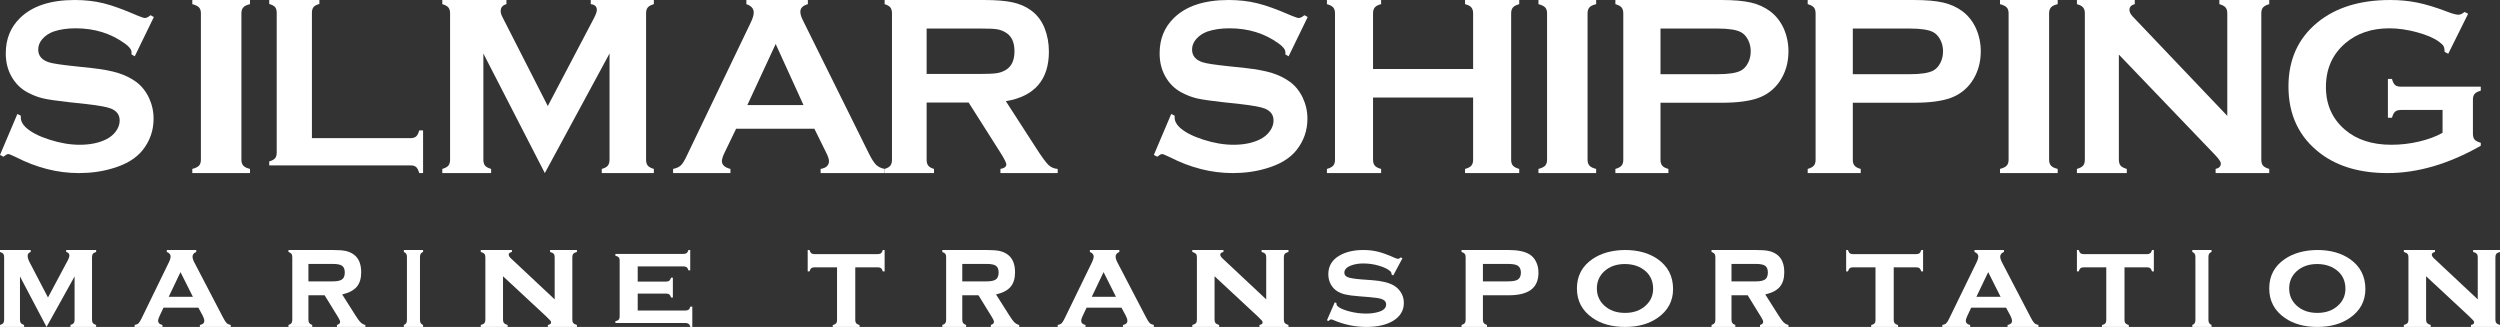 <svg width="130" height="17" viewBox="0 0 130 17" fill="none" xmlns="http://www.w3.org/2000/svg">
<rect x="0" y="0" width="130" height="17" fill="#333333" stroke="none"/>
<path d="M8 0.886L7.007 2.928L6.836 2.826C6.84 2.785 6.842 2.75 6.842 2.724C6.842 2.581 6.723 2.425 6.488 2.26C5.763 1.735 4.913 1.472 3.937 1.472C3.505 1.472 3.124 1.526 2.793 1.637C2.554 1.724 2.36 1.85 2.21 2.021C2.062 2.19 1.987 2.375 1.987 2.575C1.987 2.902 2.177 3.126 2.554 3.243C2.749 3.304 3.168 3.367 3.812 3.436L4.77 3.538C5.338 3.601 5.801 3.688 6.153 3.799C6.505 3.91 6.815 4.064 7.088 4.263C7.365 4.472 7.584 4.745 7.744 5.084C7.904 5.425 7.986 5.787 7.986 6.174C7.986 6.784 7.796 7.329 7.419 7.804C7.077 8.236 6.546 8.557 5.826 8.763C5.288 8.922 4.713 9 4.099 9C2.997 9 1.91 8.724 0.835 8.175C0.608 8.064 0.473 8.01 0.427 8.01C0.375 8.01 0.292 8.058 0.177 8.149L0 8.056L0.904 5.926L1.081 6.015C1.081 6.052 1.081 6.08 1.081 6.098C1.081 6.289 1.168 6.465 1.341 6.625C1.606 6.871 2.016 7.083 2.568 7.261C3.122 7.439 3.647 7.528 4.143 7.528C4.684 7.528 5.147 7.433 5.528 7.242C5.74 7.135 5.909 6.994 6.034 6.818C6.161 6.642 6.223 6.458 6.223 6.267C6.223 5.978 6.076 5.772 5.778 5.648C5.569 5.564 5.151 5.486 4.52 5.414L3.578 5.312C2.949 5.242 2.501 5.177 2.241 5.116C1.981 5.056 1.72 4.956 1.46 4.819C1.089 4.628 0.798 4.341 0.587 3.959C0.396 3.614 0.3 3.219 0.3 2.774C0.3 2.038 0.542 1.431 1.027 0.951C1.662 0.317 2.616 0 3.889 0C4.42 0 4.918 0.056 5.376 0.169C5.836 0.282 6.409 0.488 7.098 0.79C7.334 0.888 7.477 0.936 7.531 0.936C7.617 0.936 7.715 0.888 7.829 0.79L8 0.886V0.886Z" fill="white"/>
<path d="M10.447 8.303V0.69C10.447 0.558 10.414 0.456 10.349 0.387C10.284 0.317 10.168 0.259 10 0.216V0H13V0.216C12.832 0.256 12.716 0.31 12.652 0.385C12.587 0.457 12.553 0.558 12.553 0.69V8.303C12.553 8.44 12.587 8.543 12.654 8.615C12.721 8.69 12.836 8.744 13 8.784V9H10V8.784C10.168 8.739 10.284 8.683 10.349 8.613C10.414 8.543 10.447 8.44 10.447 8.303V8.303Z" fill="white"/>
<path d="M16.22 7.182H21.352C21.48 7.182 21.576 7.152 21.64 7.094C21.705 7.036 21.76 6.933 21.799 6.782H22V9H21.799C21.76 8.85 21.705 8.746 21.64 8.688C21.576 8.63 21.48 8.6 21.352 8.6H14V8.394C14.146 8.351 14.247 8.297 14.303 8.231C14.36 8.164 14.389 8.065 14.389 7.934V0.666C14.389 0.535 14.36 0.436 14.303 0.37C14.247 0.303 14.146 0.247 14 0.206V0H16.608V0.206C16.462 0.245 16.362 0.297 16.305 0.368C16.249 0.436 16.22 0.535 16.22 0.666V7.182H16.22Z" fill="white"/>
<path d="M28.331 9L25.135 2.782V8.303C25.135 8.44 25.165 8.543 25.224 8.613C25.282 8.683 25.387 8.739 25.538 8.784V9H23V8.784C23.152 8.739 23.256 8.683 23.315 8.613C23.373 8.543 23.404 8.44 23.404 8.303V0.69C23.404 0.558 23.373 0.456 23.315 0.387C23.256 0.317 23.152 0.259 23 0.216V0H26.335V0.216C26.135 0.268 26.035 0.389 26.035 0.578C26.035 0.666 26.066 0.767 26.124 0.882L28.485 5.514L30.878 0.96C30.984 0.758 31.036 0.612 31.036 0.519C31.036 0.34 30.93 0.238 30.72 0.216V0H34V0.216C33.848 0.259 33.744 0.317 33.685 0.387C33.627 0.457 33.596 0.558 33.596 0.69V8.303C33.596 8.44 33.627 8.543 33.685 8.613C33.744 8.683 33.848 8.739 34 8.784V9H31.292V8.784C31.44 8.744 31.544 8.69 31.605 8.615C31.665 8.543 31.696 8.44 31.696 8.303V2.782L28.331 9Z" fill="white"/>
<path d="M42.347 6.693H38.279L37.665 7.963C37.582 8.141 37.539 8.278 37.539 8.379C37.539 8.575 37.688 8.71 37.983 8.784V9H35V8.784C35.176 8.748 35.311 8.687 35.404 8.6C35.496 8.512 35.602 8.341 35.719 8.087L39.036 1.178C39.142 0.958 39.194 0.783 39.194 0.65C39.194 0.448 39.068 0.304 38.811 0.216V0H42.009V0.216C41.747 0.29 41.618 0.421 41.618 0.605C41.618 0.731 41.659 0.877 41.742 1.039L45.175 7.968C45.321 8.262 45.447 8.462 45.558 8.57C45.669 8.678 45.815 8.748 46 8.784V9H42.672V8.784C42.962 8.735 43.107 8.6 43.107 8.375C43.107 8.28 43.062 8.143 42.974 7.963L42.347 6.693H42.347ZM41.783 5.465L40.335 2.287L38.861 5.465H41.783Z" fill="white"/>
<path d="M48.185 5.33V8.309C48.185 8.442 48.214 8.543 48.272 8.615C48.329 8.689 48.428 8.743 48.568 8.784V9H46V8.784C46.144 8.739 46.243 8.683 46.298 8.613C46.354 8.543 46.383 8.442 46.383 8.309V0.697C46.383 0.56 46.354 0.457 46.298 0.387C46.243 0.317 46.144 0.259 46 0.216V0H51.152C51.78 0 52.278 0.04 52.646 0.119C53.014 0.198 53.335 0.337 53.609 0.535C53.926 0.765 54.163 1.075 54.321 1.466C54.469 1.844 54.543 2.249 54.543 2.681C54.543 4.151 53.796 5.01 52.304 5.262L53.903 7.738C54.183 8.172 54.389 8.451 54.52 8.577C54.652 8.701 54.811 8.771 55 8.784V9H52.023V8.784C52.226 8.748 52.329 8.669 52.329 8.548C52.329 8.469 52.234 8.278 52.045 7.974L50.368 5.33H48.185L48.185 5.33ZM48.185 3.845H50.961C51.37 3.845 51.661 3.832 51.829 3.805C51.998 3.78 52.154 3.724 52.294 3.641C52.601 3.461 52.753 3.135 52.753 2.665C52.753 2.195 52.601 1.869 52.294 1.689C52.15 1.601 51.996 1.545 51.834 1.52C51.671 1.495 51.379 1.484 50.961 1.484H48.185V3.845V3.845Z" fill="white"/>
<path d="M68 0.886L67.007 2.928L66.836 2.826C66.84 2.785 66.842 2.75 66.842 2.724C66.842 2.581 66.723 2.425 66.488 2.26C65.763 1.735 64.913 1.472 63.937 1.472C63.505 1.472 63.124 1.526 62.793 1.637C62.554 1.724 62.36 1.85 62.21 2.021C62.062 2.19 61.987 2.375 61.987 2.575C61.987 2.902 62.176 3.126 62.554 3.243C62.749 3.304 63.168 3.367 63.812 3.436L64.77 3.538C65.338 3.601 65.801 3.688 66.153 3.799C66.505 3.91 66.815 4.064 67.088 4.263C67.365 4.472 67.584 4.745 67.744 5.084C67.904 5.425 67.986 5.787 67.986 6.174C67.986 6.784 67.796 7.329 67.419 7.804C67.077 8.236 66.546 8.557 65.826 8.763C65.288 8.922 64.713 9 64.099 9C62.997 9 61.91 8.724 60.835 8.175C60.608 8.064 60.473 8.01 60.427 8.01C60.375 8.01 60.292 8.058 60.177 8.149L60 8.056L60.904 5.926L61.081 6.015C61.081 6.052 61.081 6.08 61.081 6.098C61.081 6.289 61.168 6.465 61.341 6.625C61.606 6.871 62.016 7.083 62.568 7.261C63.122 7.439 63.647 7.528 64.143 7.528C64.684 7.528 65.147 7.433 65.528 7.242C65.74 7.135 65.909 6.994 66.034 6.818C66.161 6.642 66.224 6.458 66.224 6.267C66.224 5.978 66.076 5.772 65.778 5.648C65.57 5.564 65.151 5.486 64.52 5.414L63.578 5.312C62.949 5.242 62.501 5.177 62.241 5.116C61.981 5.056 61.72 4.956 61.46 4.819C61.089 4.628 60.798 4.341 60.587 3.959C60.396 3.614 60.3 3.219 60.3 2.774C60.3 2.038 60.541 1.431 61.027 0.951C61.662 0.317 62.616 0 63.889 0C64.42 0 64.918 0.056 65.376 0.169C65.836 0.282 66.409 0.488 67.098 0.79C67.334 0.888 67.477 0.936 67.531 0.936C67.617 0.936 67.715 0.888 67.829 0.79L68 0.886V0.886Z" fill="white"/>
<path d="M76.602 5.073H71.398V8.31C71.398 8.442 71.43 8.543 71.493 8.615C71.556 8.69 71.665 8.744 71.818 8.784V9H69V8.784C69.158 8.739 69.266 8.683 69.328 8.613C69.388 8.543 69.42 8.442 69.42 8.31V0.69C69.42 0.558 69.388 0.456 69.328 0.387C69.266 0.317 69.158 0.259 69 0.216V0H71.818V0.216C71.66 0.256 71.552 0.31 71.491 0.385C71.43 0.457 71.398 0.558 71.398 0.69V3.589H76.602V0.69C76.602 0.558 76.57 0.457 76.509 0.385C76.448 0.31 76.34 0.256 76.182 0.216V0H79V0.216C78.842 0.259 78.734 0.317 78.673 0.387C78.612 0.457 78.58 0.558 78.58 0.69V8.31C78.58 8.442 78.612 8.544 78.673 8.613C78.734 8.683 78.842 8.739 79 8.784V9H76.182V8.784C76.335 8.744 76.444 8.69 76.507 8.615C76.57 8.543 76.602 8.442 76.602 8.31V5.073Z" fill="white"/>
<path d="M80.447 8.303V0.69C80.447 0.558 80.413 0.456 80.349 0.387C80.284 0.317 80.168 0.259 80 0.216V0H83V0.216C82.832 0.256 82.716 0.31 82.651 0.385C82.587 0.457 82.553 0.558 82.553 0.69V8.303C82.553 8.44 82.587 8.543 82.654 8.615C82.721 8.69 82.837 8.744 83 8.784V9H80V8.784C80.168 8.739 80.284 8.683 80.349 8.613C80.413 8.543 80.447 8.44 80.447 8.303V8.303Z" fill="white"/>
<path d="M86.346 5.343V8.31C86.346 8.442 86.377 8.543 86.439 8.615C86.501 8.69 86.607 8.744 86.757 8.784V9H84V8.784C84.155 8.739 84.261 8.683 84.32 8.613C84.38 8.543 84.411 8.442 84.411 8.31V0.697C84.411 0.56 84.38 0.457 84.32 0.387C84.261 0.317 84.155 0.259 84 0.216V0H89.516C90.159 0 90.669 0.045 91.047 0.133C91.425 0.22 91.758 0.371 92.048 0.587C92.346 0.81 92.578 1.104 92.748 1.468C92.916 1.846 93 2.247 93 2.667C93 3.274 92.841 3.805 92.521 4.264C92.245 4.653 91.88 4.932 91.425 5.096C90.97 5.26 90.334 5.343 89.518 5.343H86.346L86.346 5.343ZM86.346 3.859H89.295C89.883 3.859 90.296 3.796 90.532 3.668C90.685 3.585 90.806 3.452 90.899 3.27C90.992 3.088 91.038 2.887 91.038 2.667C91.038 2.453 90.992 2.255 90.899 2.073C90.806 1.891 90.685 1.758 90.532 1.675C90.3 1.547 89.887 1.484 89.295 1.484H86.346V3.859V3.859Z" fill="white"/>
<path d="M96.346 5.343V8.31C96.346 8.442 96.377 8.543 96.439 8.615C96.501 8.69 96.607 8.744 96.757 8.784V9H94V8.784C94.155 8.739 94.261 8.683 94.32 8.613C94.38 8.543 94.411 8.442 94.411 8.31V0.697C94.411 0.56 94.38 0.457 94.32 0.387C94.261 0.317 94.155 0.259 94 0.216V0H99.516C100.159 0 100.669 0.045 101.047 0.133C101.425 0.22 101.759 0.371 102.048 0.587C102.346 0.81 102.578 1.104 102.748 1.468C102.916 1.846 103 2.247 103 2.667C103 3.274 102.841 3.805 102.521 4.264C102.244 4.653 101.88 4.932 101.425 5.096C100.97 5.26 100.334 5.343 99.518 5.343H96.346L96.346 5.343ZM96.346 3.859H99.295C99.883 3.859 100.296 3.796 100.532 3.668C100.685 3.585 100.806 3.452 100.899 3.27C100.992 3.088 101.038 2.887 101.038 2.667C101.038 2.453 100.992 2.255 100.899 2.073C100.806 1.891 100.685 1.758 100.532 1.675C100.301 1.547 99.887 1.484 99.295 1.484H96.346V3.859V3.859Z" fill="white"/>
<path d="M104.447 8.303V0.69C104.447 0.558 104.413 0.456 104.349 0.387C104.284 0.317 104.168 0.259 104 0.216V0H107V0.216C106.832 0.256 106.716 0.31 106.651 0.385C106.587 0.457 106.553 0.558 106.553 0.69V8.303C106.553 8.44 106.587 8.543 106.654 8.615C106.721 8.69 106.837 8.744 107 8.784V9H104V8.784C104.168 8.739 104.284 8.683 104.349 8.613C104.413 8.543 104.447 8.44 104.447 8.303V8.303Z" fill="white"/>
<path d="M110.181 2.838V8.303C110.181 8.44 110.212 8.543 110.272 8.613C110.332 8.683 110.438 8.739 110.593 8.784V9H108V8.784C108.155 8.739 108.262 8.683 108.321 8.613C108.381 8.543 108.412 8.44 108.412 8.303V0.69C108.412 0.558 108.381 0.456 108.321 0.387C108.261 0.317 108.155 0.259 108 0.216V0H111.008V0.216C110.821 0.263 110.731 0.364 110.731 0.519C110.731 0.625 110.79 0.74 110.91 0.868L115.819 6.025V0.69C115.819 0.558 115.788 0.456 115.728 0.387C115.668 0.317 115.562 0.259 115.407 0.216V0H118V0.216C117.845 0.259 117.739 0.317 117.679 0.387C117.619 0.457 117.588 0.558 117.588 0.69V8.303C117.588 8.44 117.619 8.543 117.679 8.613C117.739 8.683 117.845 8.739 118 8.784V9H115.212V8.784C115.394 8.744 115.484 8.649 115.484 8.501C115.484 8.413 115.378 8.26 115.168 8.04L110.181 2.838V2.838Z" fill="white"/>
<path d="M127.013 5.718H124.844C124.713 5.718 124.612 5.748 124.546 5.807C124.48 5.866 124.425 5.97 124.382 6.122H124.171V4.103H124.382C124.425 4.259 124.478 4.365 124.546 4.422C124.612 4.478 124.711 4.507 124.844 4.507H129V4.715C128.849 4.756 128.744 4.813 128.682 4.88C128.623 4.947 128.592 5.047 128.592 5.18V6.96C128.592 7.092 128.621 7.192 128.68 7.259C128.739 7.326 128.844 7.381 129 7.424V7.58C127.336 8.527 125.719 9 124.158 9C122.739 9 121.583 8.666 120.689 7.999C119.564 7.159 119 5.991 119 4.496C119 3.104 119.5 1.995 120.502 1.172C121.454 0.391 122.717 0 124.292 0C124.792 0 125.265 0.046 125.708 0.137C126.151 0.228 126.656 0.38 127.219 0.595C127.511 0.71 127.719 0.766 127.842 0.766C127.932 0.766 128.037 0.719 128.158 0.621L128.342 0.716L127.309 2.796L127.123 2.7C127.119 2.562 127.099 2.462 127.066 2.401C127.031 2.338 126.954 2.264 126.834 2.175C126.573 1.98 126.189 1.815 125.684 1.678C125.178 1.541 124.7 1.472 124.25 1.472C123.334 1.472 122.573 1.726 121.97 2.236C121.288 2.815 120.948 3.577 120.948 4.526C120.948 5.444 121.281 6.185 121.945 6.751C122.555 7.27 123.358 7.528 124.353 7.528C124.84 7.528 125.318 7.472 125.79 7.361C126.261 7.25 126.669 7.101 127.013 6.907V5.718L127.013 5.718Z" fill="white"/>
<path d="M2.42 17L1.039 14.375V16.631C1.039 16.704 1.055 16.761 1.086 16.8C1.117 16.839 1.173 16.872 1.253 16.898V17H0V16.898C0.079 16.876 0.134 16.845 0.166 16.805C0.198 16.765 0.215 16.707 0.215 16.633V13.367C0.215 13.293 0.199 13.236 0.167 13.197C0.136 13.157 0.081 13.126 0 13.102V13H1.596V13.102C1.491 13.138 1.438 13.206 1.438 13.306C1.438 13.403 1.476 13.522 1.552 13.662L2.495 15.47L3.445 13.687C3.554 13.5 3.608 13.367 3.608 13.288C3.608 13.19 3.553 13.128 3.442 13.102V13H5V13.102C4.919 13.126 4.864 13.157 4.833 13.196C4.801 13.236 4.785 13.292 4.785 13.366V16.631C4.785 16.704 4.801 16.761 4.833 16.801C4.864 16.841 4.919 16.873 5 16.897V17H3.663V16.897C3.742 16.875 3.797 16.845 3.83 16.805C3.862 16.765 3.878 16.707 3.878 16.634V14.375L2.42 17L2.42 17Z" fill="white"/>
<path d="M10.316 15.998H8.502L8.297 16.433C8.246 16.538 8.222 16.621 8.222 16.68C8.222 16.794 8.298 16.867 8.448 16.898V17H7V16.898C7.089 16.883 7.155 16.856 7.198 16.816C7.243 16.774 7.293 16.695 7.352 16.577L8.79 13.623C8.844 13.512 8.871 13.414 8.871 13.33C8.871 13.233 8.806 13.157 8.674 13.102V13H10.205V13.102C10.076 13.155 10.012 13.235 10.012 13.345C10.012 13.423 10.04 13.519 10.099 13.634L11.592 16.498C11.673 16.654 11.738 16.755 11.785 16.8C11.832 16.846 11.904 16.878 12 16.898V17H10.393V16.898C10.547 16.872 10.624 16.799 10.624 16.681C10.624 16.608 10.594 16.516 10.536 16.406L10.316 15.998ZM10.031 15.435L9.386 14.15L8.772 15.435H10.031H10.031Z" fill="white"/>
<path d="M16.038 15.355V16.631C16.038 16.704 16.053 16.76 16.082 16.8C16.111 16.839 16.162 16.872 16.237 16.898V17H15V16.898C15.073 16.876 15.124 16.845 15.154 16.805C15.184 16.765 15.199 16.707 15.199 16.633V13.367C15.199 13.292 15.184 13.236 15.155 13.199C15.126 13.161 15.075 13.128 15 13.102V13H17.3C17.598 13 17.826 13.017 17.983 13.051C18.14 13.087 18.28 13.149 18.403 13.239C18.656 13.427 18.782 13.734 18.782 14.159C18.782 14.482 18.704 14.734 18.548 14.917C18.393 15.099 18.141 15.23 17.794 15.311L18.462 16.366C18.583 16.561 18.68 16.694 18.753 16.764C18.825 16.834 18.908 16.878 19 16.898V17H17.522V16.898C17.631 16.865 17.686 16.811 17.686 16.737C17.686 16.686 17.653 16.605 17.585 16.499L16.881 15.355H16.038L16.038 15.355ZM16.038 14.631H17.308C17.5 14.631 17.643 14.606 17.735 14.559C17.864 14.495 17.929 14.367 17.929 14.177C17.929 14.008 17.884 13.891 17.793 13.824C17.702 13.757 17.54 13.724 17.308 13.724H16.038V14.631H16.038Z" fill="white"/>
<path d="M21.839 13.366V16.631C21.839 16.704 21.851 16.76 21.875 16.8C21.898 16.839 21.939 16.872 22 16.898V17H21V16.898C21.059 16.876 21.1 16.845 21.124 16.805C21.148 16.765 21.161 16.707 21.161 16.633V13.367C21.161 13.292 21.148 13.236 21.125 13.199C21.102 13.161 21.061 13.128 21 13.102V13H22V13.102C21.939 13.126 21.898 13.157 21.875 13.196C21.851 13.236 21.839 13.292 21.839 13.366V13.366Z" fill="white"/>
<path d="M26.157 14.365V16.631C26.157 16.704 26.175 16.761 26.211 16.801C26.247 16.842 26.309 16.873 26.397 16.898V17H25V16.898C25.087 16.876 25.149 16.845 25.185 16.805C25.221 16.765 25.239 16.707 25.239 16.633V13.367C25.239 13.293 25.221 13.236 25.186 13.199C25.152 13.161 25.09 13.128 25 13.102V13H26.619V13.102C26.508 13.128 26.453 13.174 26.453 13.241C26.453 13.299 26.493 13.366 26.574 13.441L28.843 15.567V13.367C28.843 13.292 28.825 13.236 28.79 13.197C28.755 13.157 28.693 13.126 28.603 13.102V13H30V13.102C29.91 13.126 29.848 13.157 29.813 13.196C29.779 13.236 29.761 13.292 29.761 13.366V16.631C29.761 16.704 29.779 16.76 29.813 16.8C29.848 16.839 29.91 16.872 30 16.898V17H28.49V16.898C28.601 16.877 28.656 16.833 28.656 16.767C28.656 16.733 28.641 16.699 28.611 16.663C28.58 16.628 28.512 16.559 28.404 16.455L26.157 14.365V14.365Z" fill="white"/>
<path d="M33.161 15.266V16.146H35.642C35.713 16.146 35.769 16.132 35.808 16.102C35.846 16.073 35.877 16.02 35.9 15.943H36V17H35.9C35.878 16.925 35.848 16.873 35.809 16.842C35.769 16.812 35.713 16.796 35.642 16.796H32V16.704C32.081 16.685 32.139 16.657 32.172 16.621C32.205 16.585 32.222 16.534 32.222 16.467V13.533C32.222 13.466 32.206 13.416 32.173 13.382C32.141 13.348 32.084 13.319 32 13.296V13.204H35.538C35.612 13.204 35.668 13.188 35.706 13.159C35.745 13.129 35.776 13.077 35.799 13H35.892V14.057H35.799C35.776 13.98 35.745 13.927 35.707 13.898C35.668 13.868 35.612 13.854 35.538 13.854H33.161V14.642H34.634C34.706 14.642 34.762 14.627 34.8 14.597C34.839 14.568 34.871 14.515 34.896 14.438H34.989V15.47H34.896C34.873 15.394 34.842 15.341 34.804 15.311C34.765 15.281 34.709 15.266 34.634 15.266H33.161V15.266Z" fill="white"/>
<path d="M44.474 13.9V16.651C44.474 16.72 44.491 16.773 44.523 16.811C44.556 16.848 44.614 16.879 44.698 16.903V17H43.302V16.903C43.384 16.882 43.442 16.854 43.475 16.815C43.509 16.777 43.526 16.723 43.526 16.653V13.9H42.359C42.283 13.9 42.227 13.916 42.188 13.947C42.148 13.979 42.118 14.035 42.094 14.114H42V13H42.094C42.116 13.079 42.146 13.134 42.184 13.166C42.223 13.198 42.281 13.215 42.356 13.215H45.641C45.715 13.215 45.773 13.198 45.812 13.167C45.852 13.136 45.882 13.081 45.906 13H46V14.114H45.906C45.882 14.035 45.852 13.979 45.812 13.947C45.773 13.916 45.717 13.9 45.641 13.9H44.474H44.474Z" fill="white"/>
<path d="M50.038 15.355V16.631C50.038 16.704 50.053 16.76 50.082 16.8C50.111 16.839 50.162 16.872 50.237 16.898V17H49V16.898C49.073 16.876 49.124 16.845 49.154 16.805C49.184 16.765 49.199 16.707 49.199 16.633V13.367C49.199 13.292 49.184 13.236 49.155 13.199C49.126 13.161 49.075 13.128 49 13.102V13H51.3C51.598 13 51.826 13.017 51.983 13.051C52.14 13.087 52.28 13.149 52.403 13.239C52.656 13.427 52.782 13.734 52.782 14.159C52.782 14.482 52.704 14.734 52.548 14.917C52.393 15.099 52.141 15.23 51.794 15.311L52.462 16.366C52.583 16.561 52.681 16.694 52.753 16.764C52.825 16.834 52.908 16.878 53 16.898V17H51.522V16.898C51.631 16.865 51.686 16.811 51.686 16.737C51.686 16.686 51.653 16.605 51.586 16.499L50.881 15.355H50.038L50.038 15.355ZM50.038 14.631H51.308C51.5 14.631 51.643 14.606 51.735 14.559C51.864 14.495 51.929 14.367 51.929 14.177C51.929 14.008 51.884 13.891 51.793 13.824C51.702 13.757 51.539 13.724 51.308 13.724H50.038V14.631H50.038Z" fill="white"/>
<path d="M58.316 15.998H56.502L56.297 16.433C56.246 16.538 56.222 16.621 56.222 16.68C56.222 16.794 56.298 16.867 56.448 16.898V17H55V16.898C55.089 16.883 55.155 16.856 55.198 16.816C55.243 16.774 55.293 16.695 55.352 16.577L56.79 13.623C56.844 13.512 56.871 13.414 56.871 13.33C56.871 13.233 56.806 13.157 56.674 13.102V13H58.205V13.102C58.076 13.155 58.012 13.235 58.012 13.345C58.012 13.423 58.04 13.519 58.099 13.634L59.592 16.498C59.673 16.654 59.738 16.755 59.785 16.8C59.832 16.846 59.904 16.878 60 16.898V17H58.393V16.898C58.547 16.872 58.624 16.799 58.624 16.681C58.624 16.608 58.594 16.516 58.536 16.406L58.316 15.998ZM58.031 15.435L57.386 14.15L56.772 15.435H58.031H58.031Z" fill="white"/>
<path d="M63.157 14.365V16.631C63.157 16.704 63.175 16.761 63.211 16.801C63.247 16.842 63.309 16.873 63.397 16.898V17H62V16.898C62.087 16.876 62.149 16.845 62.185 16.805C62.221 16.765 62.239 16.707 62.239 16.633V13.367C62.239 13.293 62.221 13.236 62.187 13.199C62.152 13.161 62.09 13.128 62 13.102V13H63.619V13.102C63.508 13.128 63.453 13.174 63.453 13.241C63.453 13.299 63.493 13.366 63.574 13.441L65.843 15.567V13.367C65.843 13.292 65.825 13.236 65.79 13.197C65.755 13.157 65.693 13.126 65.603 13.102V13H67V13.102C66.91 13.126 66.848 13.157 66.813 13.196C66.779 13.236 66.761 13.292 66.761 13.366V16.631C66.761 16.704 66.779 16.76 66.813 16.8C66.848 16.839 66.91 16.872 67 16.898V17H65.49V16.898C65.601 16.877 65.656 16.833 65.656 16.767C65.656 16.733 65.641 16.699 65.611 16.663C65.58 16.628 65.512 16.559 65.404 16.455L63.157 14.365V14.365Z" fill="white"/>
<path d="M72.927 13.43L72.449 14.323L72.365 14.278C72.365 14.204 72.339 14.144 72.29 14.101C72.156 13.984 71.957 13.889 71.695 13.814C71.433 13.738 71.167 13.7 70.897 13.7C70.669 13.7 70.465 13.731 70.289 13.793C70.034 13.882 69.906 14.011 69.906 14.18C69.906 14.291 69.968 14.371 70.09 14.417C70.213 14.464 70.45 14.502 70.802 14.53L71.361 14.57C71.849 14.607 72.221 14.698 72.476 14.844C72.617 14.927 72.734 15.036 72.826 15.173C72.942 15.343 73 15.536 73 15.751C73 16.141 72.819 16.449 72.455 16.675C72.108 16.891 71.639 17 71.046 17C70.449 17 69.872 16.878 69.315 16.634C69.278 16.618 69.245 16.61 69.22 16.61C69.173 16.61 69.129 16.638 69.088 16.693L69 16.658L69.407 15.722L69.495 15.755C69.495 15.77 69.495 15.779 69.495 15.784C69.495 15.843 69.519 15.892 69.566 15.934C69.685 16.035 69.889 16.121 70.179 16.196C70.468 16.269 70.756 16.306 71.038 16.306C71.288 16.306 71.513 16.275 71.711 16.211C71.956 16.133 72.079 16.008 72.079 15.834C72.079 15.694 71.995 15.597 71.825 15.542C71.711 15.505 71.507 15.474 71.211 15.45L70.656 15.405C70.356 15.382 70.127 15.352 69.969 15.315C69.81 15.279 69.673 15.225 69.554 15.155C69.403 15.063 69.285 14.939 69.2 14.782C69.115 14.624 69.072 14.451 69.072 14.264C69.072 13.844 69.26 13.523 69.633 13.301C69.972 13.1 70.392 13 70.894 13C71.165 13 71.419 13.029 71.653 13.088C71.889 13.146 72.169 13.249 72.495 13.395C72.592 13.438 72.659 13.46 72.697 13.46C72.735 13.46 72.784 13.435 72.843 13.384L72.927 13.43L72.927 13.43Z" fill="white"/>
<path d="M77.112 15.355V16.631C77.112 16.704 77.127 16.76 77.158 16.8C77.189 16.839 77.244 16.872 77.324 16.898V17H76V16.898C76.078 16.876 76.133 16.845 76.165 16.805C76.197 16.765 76.213 16.707 76.213 16.633V13.367C76.213 13.292 76.197 13.236 76.166 13.199C76.135 13.161 76.08 13.128 76 13.102V13H78.447C78.933 13 79.298 13.077 79.544 13.232C79.687 13.322 79.799 13.451 79.879 13.617C79.96 13.784 80 13.97 80 14.177C80 14.575 79.873 14.87 79.618 15.063C79.363 15.257 78.972 15.355 78.447 15.355H77.112ZM77.112 14.631H78.396C78.63 14.631 78.794 14.606 78.886 14.559C79.02 14.491 79.088 14.363 79.088 14.177C79.088 13.992 79.02 13.864 78.886 13.796C78.796 13.748 78.632 13.724 78.396 13.724H77.112V14.631Z" fill="white"/>
<path d="M84.495 13C85.172 13 85.736 13.155 86.189 13.466C86.73 13.841 87 14.361 87 15.03C87 15.658 86.73 16.159 86.189 16.534C85.742 16.845 85.18 17 84.503 17C83.824 17 83.262 16.845 82.815 16.534C82.272 16.159 82 15.648 82 15C82 14.345 82.272 13.834 82.815 13.466C83.265 13.162 83.824 13.007 84.495 13ZM84.499 13.729C84.058 13.729 83.699 13.855 83.422 14.108C83.166 14.345 83.037 14.643 83.037 15C83.037 15.355 83.166 15.651 83.422 15.888C83.699 16.144 84.059 16.271 84.503 16.271C84.942 16.271 85.301 16.144 85.578 15.888C85.834 15.654 85.962 15.363 85.962 15.018C85.962 14.642 85.834 14.338 85.578 14.108C85.298 13.859 84.938 13.733 84.499 13.729Z" fill="white"/>
<path d="M90.038 15.355V16.631C90.038 16.704 90.053 16.76 90.082 16.8C90.111 16.839 90.162 16.872 90.237 16.898V17H89V16.898C89.073 16.876 89.124 16.845 89.154 16.805C89.184 16.765 89.199 16.707 89.199 16.633V13.367C89.199 13.292 89.184 13.236 89.155 13.199C89.126 13.161 89.075 13.128 89 13.102V13H91.3C91.598 13 91.826 13.017 91.983 13.051C92.14 13.087 92.28 13.149 92.403 13.239C92.656 13.427 92.782 13.734 92.782 14.159C92.782 14.482 92.704 14.734 92.548 14.917C92.393 15.099 92.141 15.23 91.794 15.311L92.462 16.366C92.583 16.561 92.68 16.694 92.753 16.764C92.825 16.834 92.908 16.878 93 16.898V17H91.522V16.898C91.631 16.865 91.686 16.811 91.686 16.737C91.686 16.686 91.653 16.605 91.585 16.499L90.881 15.355H90.038L90.038 15.355ZM90.038 14.631H91.308C91.5 14.631 91.643 14.606 91.735 14.559C91.864 14.495 91.929 14.367 91.929 14.177C91.929 14.008 91.884 13.891 91.793 13.824C91.702 13.757 91.54 13.724 91.308 13.724H90.038V14.631H90.038Z" fill="white"/>
<path d="M98.474 13.9V16.651C98.474 16.72 98.491 16.773 98.523 16.811C98.556 16.848 98.614 16.879 98.698 16.903V17H97.302V16.903C97.384 16.882 97.442 16.854 97.475 16.815C97.509 16.777 97.526 16.723 97.526 16.653V13.9H96.359C96.283 13.9 96.227 13.916 96.188 13.947C96.148 13.979 96.118 14.035 96.094 14.114H96V13H96.094C96.116 13.079 96.146 13.134 96.184 13.166C96.223 13.198 96.281 13.215 96.356 13.215H99.641C99.715 13.215 99.773 13.198 99.812 13.167C99.852 13.136 99.882 13.081 99.906 13H100V14.114H99.906C99.882 14.035 99.852 13.979 99.812 13.947C99.773 13.916 99.717 13.9 99.641 13.9H98.474H98.474Z" fill="white"/>
<path d="M104.316 15.998H102.502L102.297 16.433C102.246 16.538 102.222 16.621 102.222 16.68C102.222 16.794 102.298 16.867 102.448 16.898V17H101V16.898C101.089 16.883 101.155 16.856 101.198 16.816C101.243 16.774 101.293 16.695 101.352 16.577L102.79 13.623C102.844 13.512 102.871 13.414 102.871 13.33C102.871 13.233 102.806 13.157 102.674 13.102V13H104.205V13.102C104.076 13.155 104.012 13.235 104.012 13.345C104.012 13.423 104.04 13.519 104.099 13.634L105.592 16.498C105.673 16.654 105.738 16.755 105.785 16.8C105.832 16.846 105.904 16.878 106 16.898V17H104.393V16.898C104.547 16.872 104.624 16.799 104.624 16.681C104.624 16.608 104.594 16.516 104.536 16.406L104.316 15.998ZM104.031 15.435L103.386 14.15L102.772 15.435H104.031H104.031Z" fill="white"/>
<path d="M110.474 13.9V16.651C110.474 16.72 110.491 16.773 110.523 16.811C110.556 16.848 110.614 16.879 110.698 16.903V17H109.302V16.903C109.384 16.882 109.442 16.854 109.476 16.815C109.509 16.777 109.526 16.723 109.526 16.653V13.9H108.359C108.283 13.9 108.227 13.916 108.188 13.947C108.148 13.979 108.118 14.035 108.094 14.114H108V13H108.094C108.116 13.079 108.146 13.134 108.184 13.166C108.223 13.198 108.281 13.215 108.356 13.215H111.641C111.715 13.215 111.773 13.198 111.812 13.167C111.852 13.136 111.882 13.081 111.906 13H112V14.114H111.906C111.882 14.035 111.852 13.979 111.812 13.947C111.773 13.916 111.717 13.9 111.641 13.9H110.474H110.474Z" fill="white"/>
<path d="M114.839 13.366V16.631C114.839 16.704 114.851 16.76 114.875 16.8C114.898 16.839 114.94 16.872 115 16.898V17H114V16.898C114.059 16.876 114.1 16.845 114.124 16.805C114.148 16.765 114.161 16.707 114.161 16.633V13.367C114.161 13.292 114.149 13.236 114.125 13.199C114.102 13.161 114.06 13.128 114 13.102V13H115V13.102C114.94 13.126 114.898 13.157 114.875 13.196C114.851 13.236 114.839 13.292 114.839 13.366V13.366Z" fill="white"/>
<path d="M120.495 13C121.172 13 121.736 13.155 122.189 13.466C122.73 13.841 123 14.361 123 15.03C123 15.658 122.73 16.159 122.189 16.534C121.742 16.845 121.18 17 120.503 17C119.824 17 119.262 16.845 118.815 16.534C118.272 16.159 118 15.648 118 15C118 14.345 118.272 13.834 118.815 13.466C119.265 13.162 119.824 13.007 120.495 13ZM120.499 13.729C120.058 13.729 119.699 13.855 119.422 14.108C119.166 14.345 119.037 14.643 119.037 15C119.037 15.355 119.166 15.651 119.422 15.888C119.699 16.144 120.059 16.271 120.503 16.271C120.942 16.271 121.301 16.144 121.578 15.888C121.834 15.654 121.962 15.363 121.962 15.018C121.962 14.642 121.834 14.338 121.578 14.108C121.298 13.859 120.938 13.733 120.499 13.729Z" fill="white"/>
<path d="M126.157 14.365V16.631C126.157 16.704 126.175 16.761 126.211 16.801C126.247 16.842 126.309 16.873 126.397 16.898V17H125V16.898C125.088 16.876 125.149 16.845 125.185 16.805C125.221 16.765 125.239 16.707 125.239 16.633V13.367C125.239 13.293 125.221 13.236 125.186 13.199C125.152 13.161 125.09 13.128 125 13.102V13H126.619V13.102C126.508 13.128 126.453 13.174 126.453 13.241C126.453 13.299 126.493 13.366 126.574 13.441L128.843 15.567V13.367C128.843 13.292 128.825 13.236 128.79 13.197C128.755 13.157 128.693 13.126 128.603 13.102V13H130V13.102C129.91 13.126 129.848 13.157 129.813 13.196C129.779 13.236 129.761 13.292 129.761 13.366V16.631C129.761 16.704 129.779 16.76 129.813 16.8C129.848 16.839 129.91 16.872 130 16.898V17H128.49V16.898C128.601 16.877 128.656 16.833 128.656 16.767C128.656 16.733 128.641 16.699 128.611 16.663C128.58 16.628 128.512 16.559 128.404 16.455L126.157 14.365V14.365Z" fill="white"/>
</svg>

